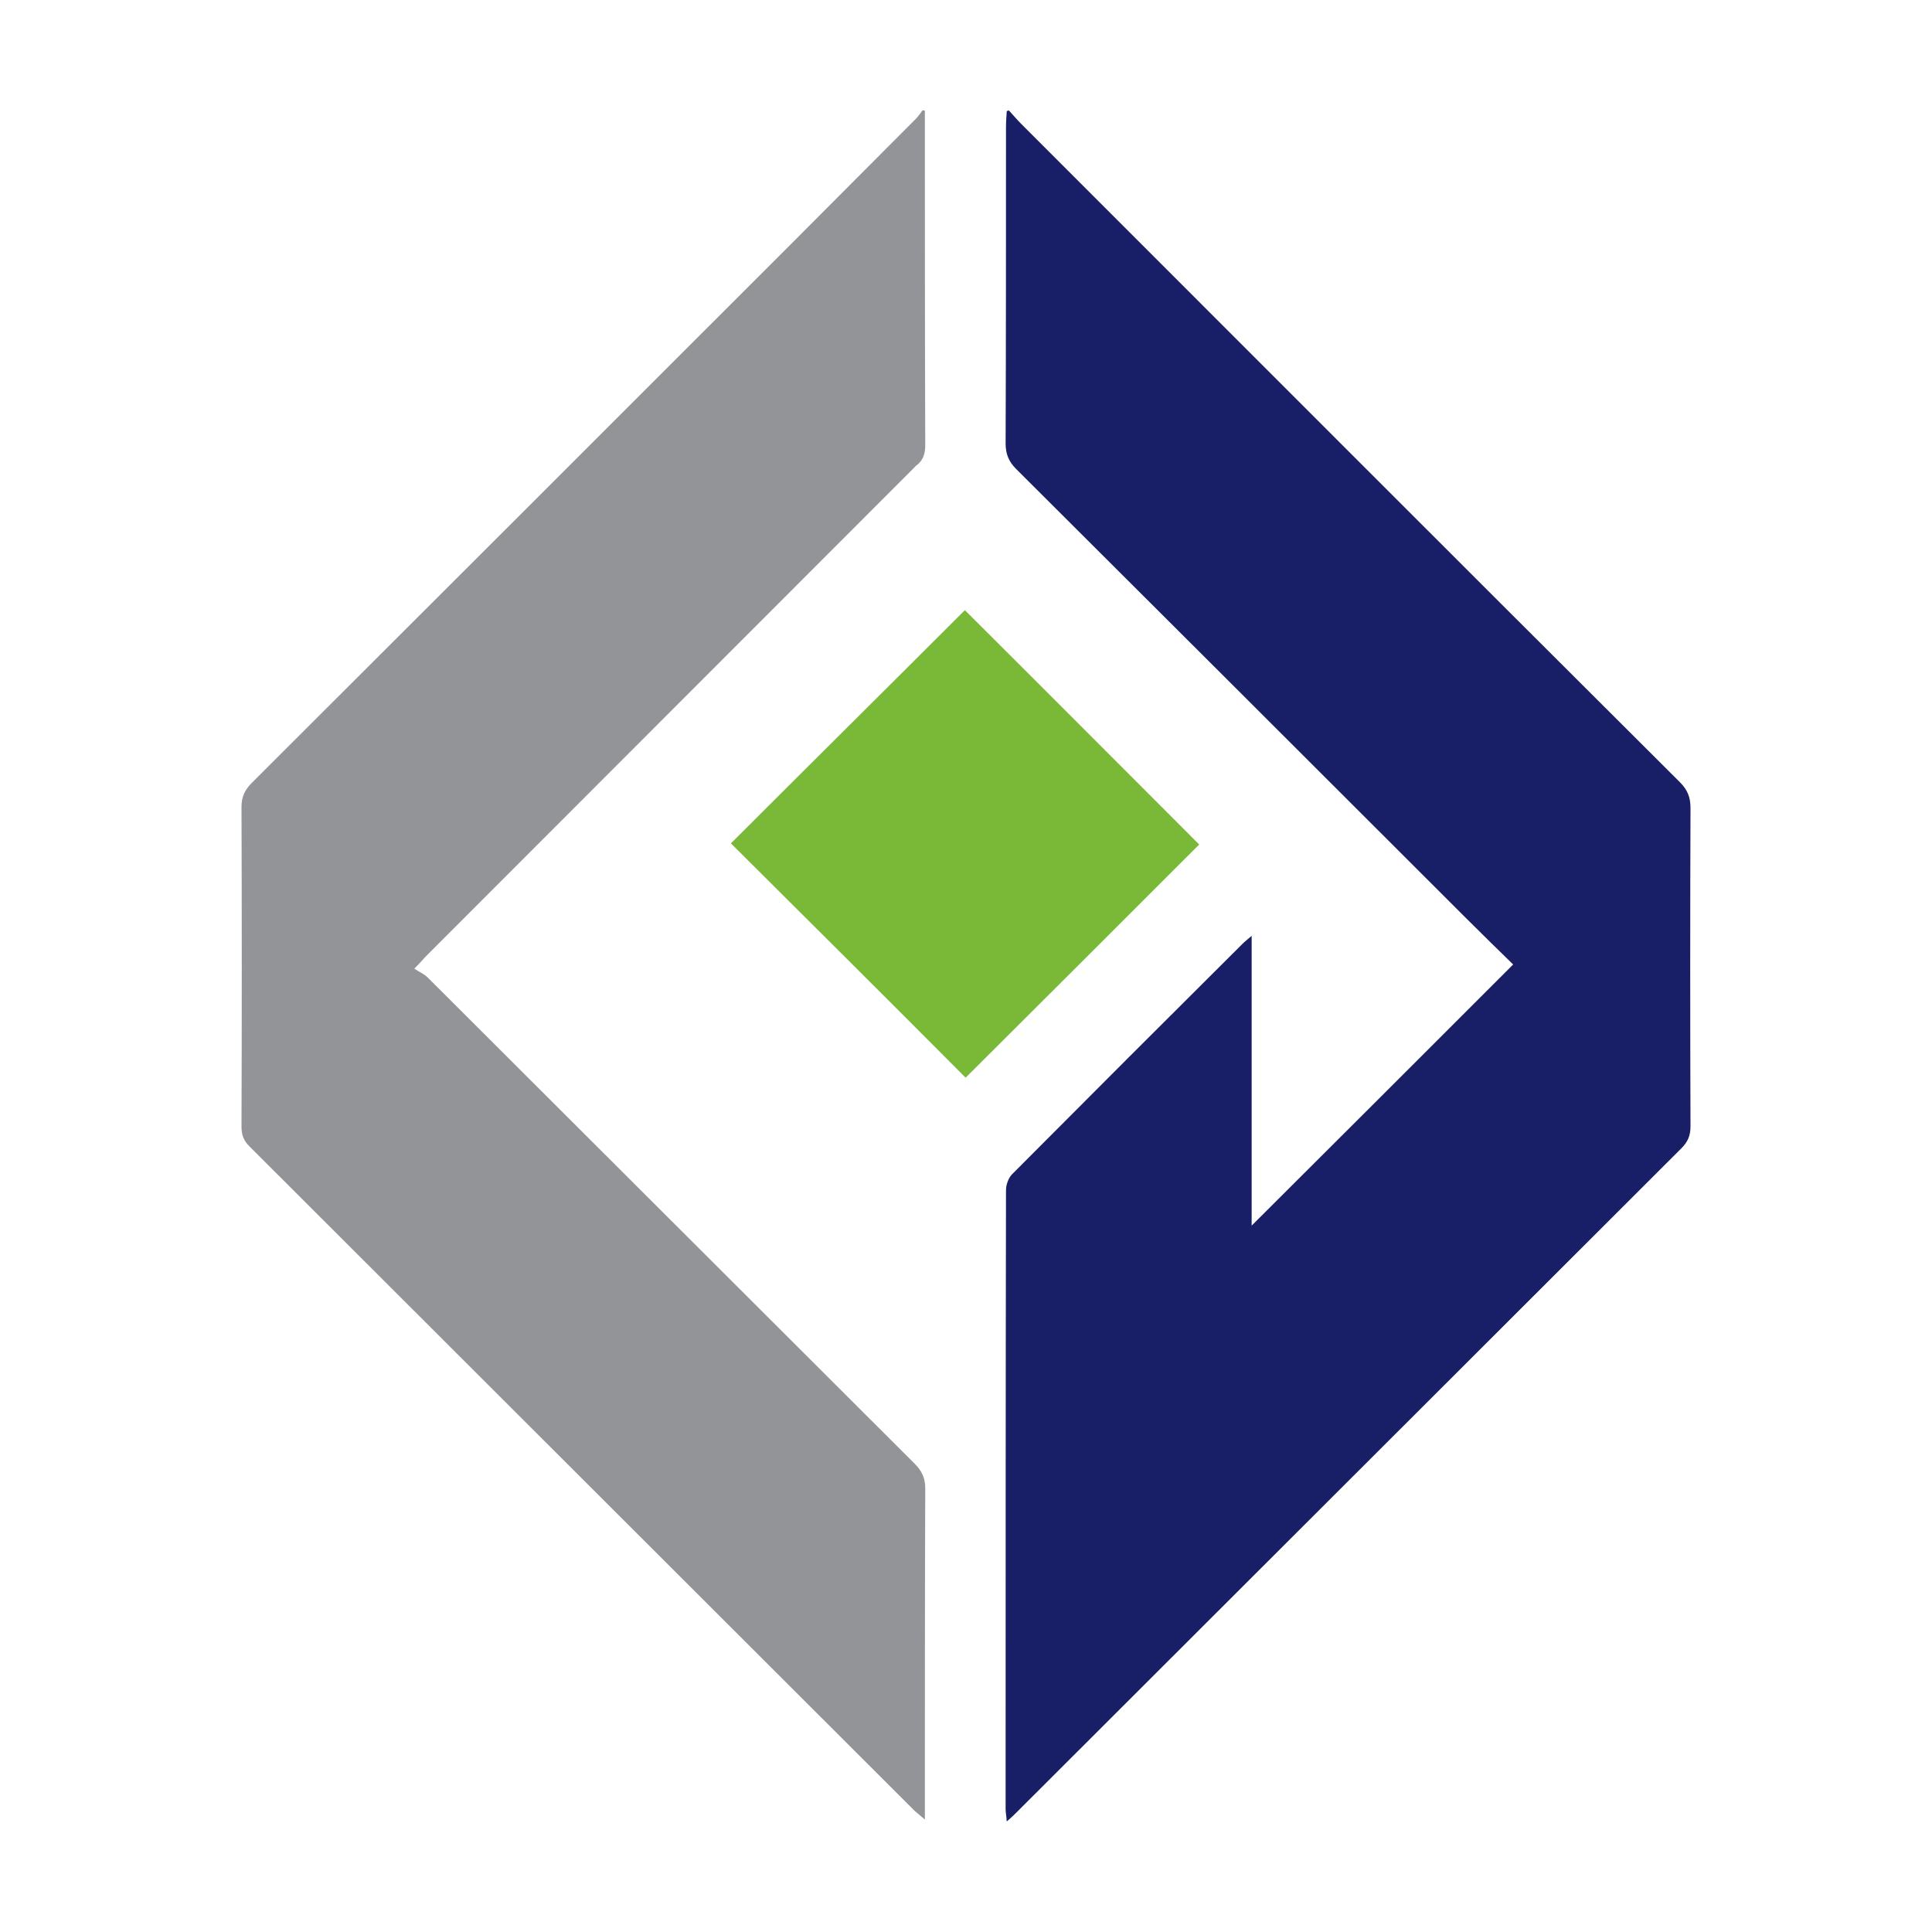 <?xml version="1.0" encoding="utf-8"?>
<!-- Generator: Adobe Illustrator 26.4.1, SVG Export Plug-In . SVG Version: 6.00 Build 0)  -->
<svg version="1.1" id="Layer_1" xmlns="http://www.w3.org/2000/svg" xmlns:xlink="http://www.w3.org/1999/xlink" x="0px" y="0px"
	 viewBox="0 0 512 512" style="enable-background:new 0 0 512 512;" xml:space="preserve">
<style type="text/css">
	.st0{fill:#6C73F8;}
	.st1{display:none;fill:#0A5E58;}
	.st2{fill:#181F66;}
	.st3{fill:#929497;}
	.st4{fill:#7AB837;}
</style>
<g>
	<path class="st2" d="M267.4,29.3c1.1,1.2,2.1,2.4,3.2,3.5C328.8,91,386.9,149.2,445.2,207.3c2,2,2.8,4,2.8,6.8
		c-0.1,28.1-0.1,56.3,0,84.4c0,2.4-0.7,4.1-2.4,5.8c-58.7,58.6-117.4,117.3-176.1,175.9c-0.7,0.7-1.4,1.4-2.7,2.5
		c-0.1-1.5-0.3-2.4-0.3-3.3c0-54.7,0-109.4,0.1-164c0-1.5,0.7-3.4,1.8-4.4c20.3-20.4,40.6-40.7,61-61c0.6-0.6,1.2-1,2.3-2
		c0,26,0,51.4,0,76.8c23.2-23.1,46.1-46,69.3-69.2c-4.1-4-8.4-8.2-12.6-12.4c-39.7-39.7-79.4-79.3-119.1-118.9c-2-2-2.8-4-2.8-6.8
		c0.1-27.9,0.1-55.9,0.1-83.8c0-1.4,0.1-2.8,0.2-4.2C267,29.3,267.2,29.3,267.4,29.3z"/>
	<path class="st3" d="M245.1,29.3c0,29.5,0,59.1,0.1,88.6c0,2.3-0.5,4.1-2.4,5.5c-0.2,0.1-0.3,0.3-0.4,0.4
		c-43.1,43.1-86.1,86.2-129.2,129.3c-0.9,0.9-1.7,1.9-3.4,3.6c1.3,0.9,2.6,1.4,3.5,2.3c43.1,43,86.1,86,129.1,128.9
		c1.9,1.9,2.8,3.8,2.8,6.5c-0.1,27.9-0.1,55.9-0.1,83.8c0,1.1,0,2.2,0,4c-1.3-1.1-2-1.7-2.7-2.3c-58.8-58.7-117.5-117.4-176.3-176.1
		c-1.6-1.6-2.1-3.1-2.1-5.3c0.1-28.2,0.1-56.5,0-84.7c0-2.6,0.9-4.5,2.7-6.3c48.2-48.1,96.4-96.3,144.6-144.5
		c10.5-10.5,20.9-21,31.4-31.5c0.7-0.7,1.2-1.5,1.8-2.3C244.7,29.3,244.9,29.3,245.1,29.3z"/>
	<path class="st4" d="M193.7,223.5c20.6-20.6,41.5-41.3,62-61.8c20.7,20.6,41.5,41.5,62.1,62.1c-20.4,20.4-41.3,41.3-61.9,61.8
		C235.5,265.1,214.6,244.3,193.7,223.5z"/>
</g>
</svg>
